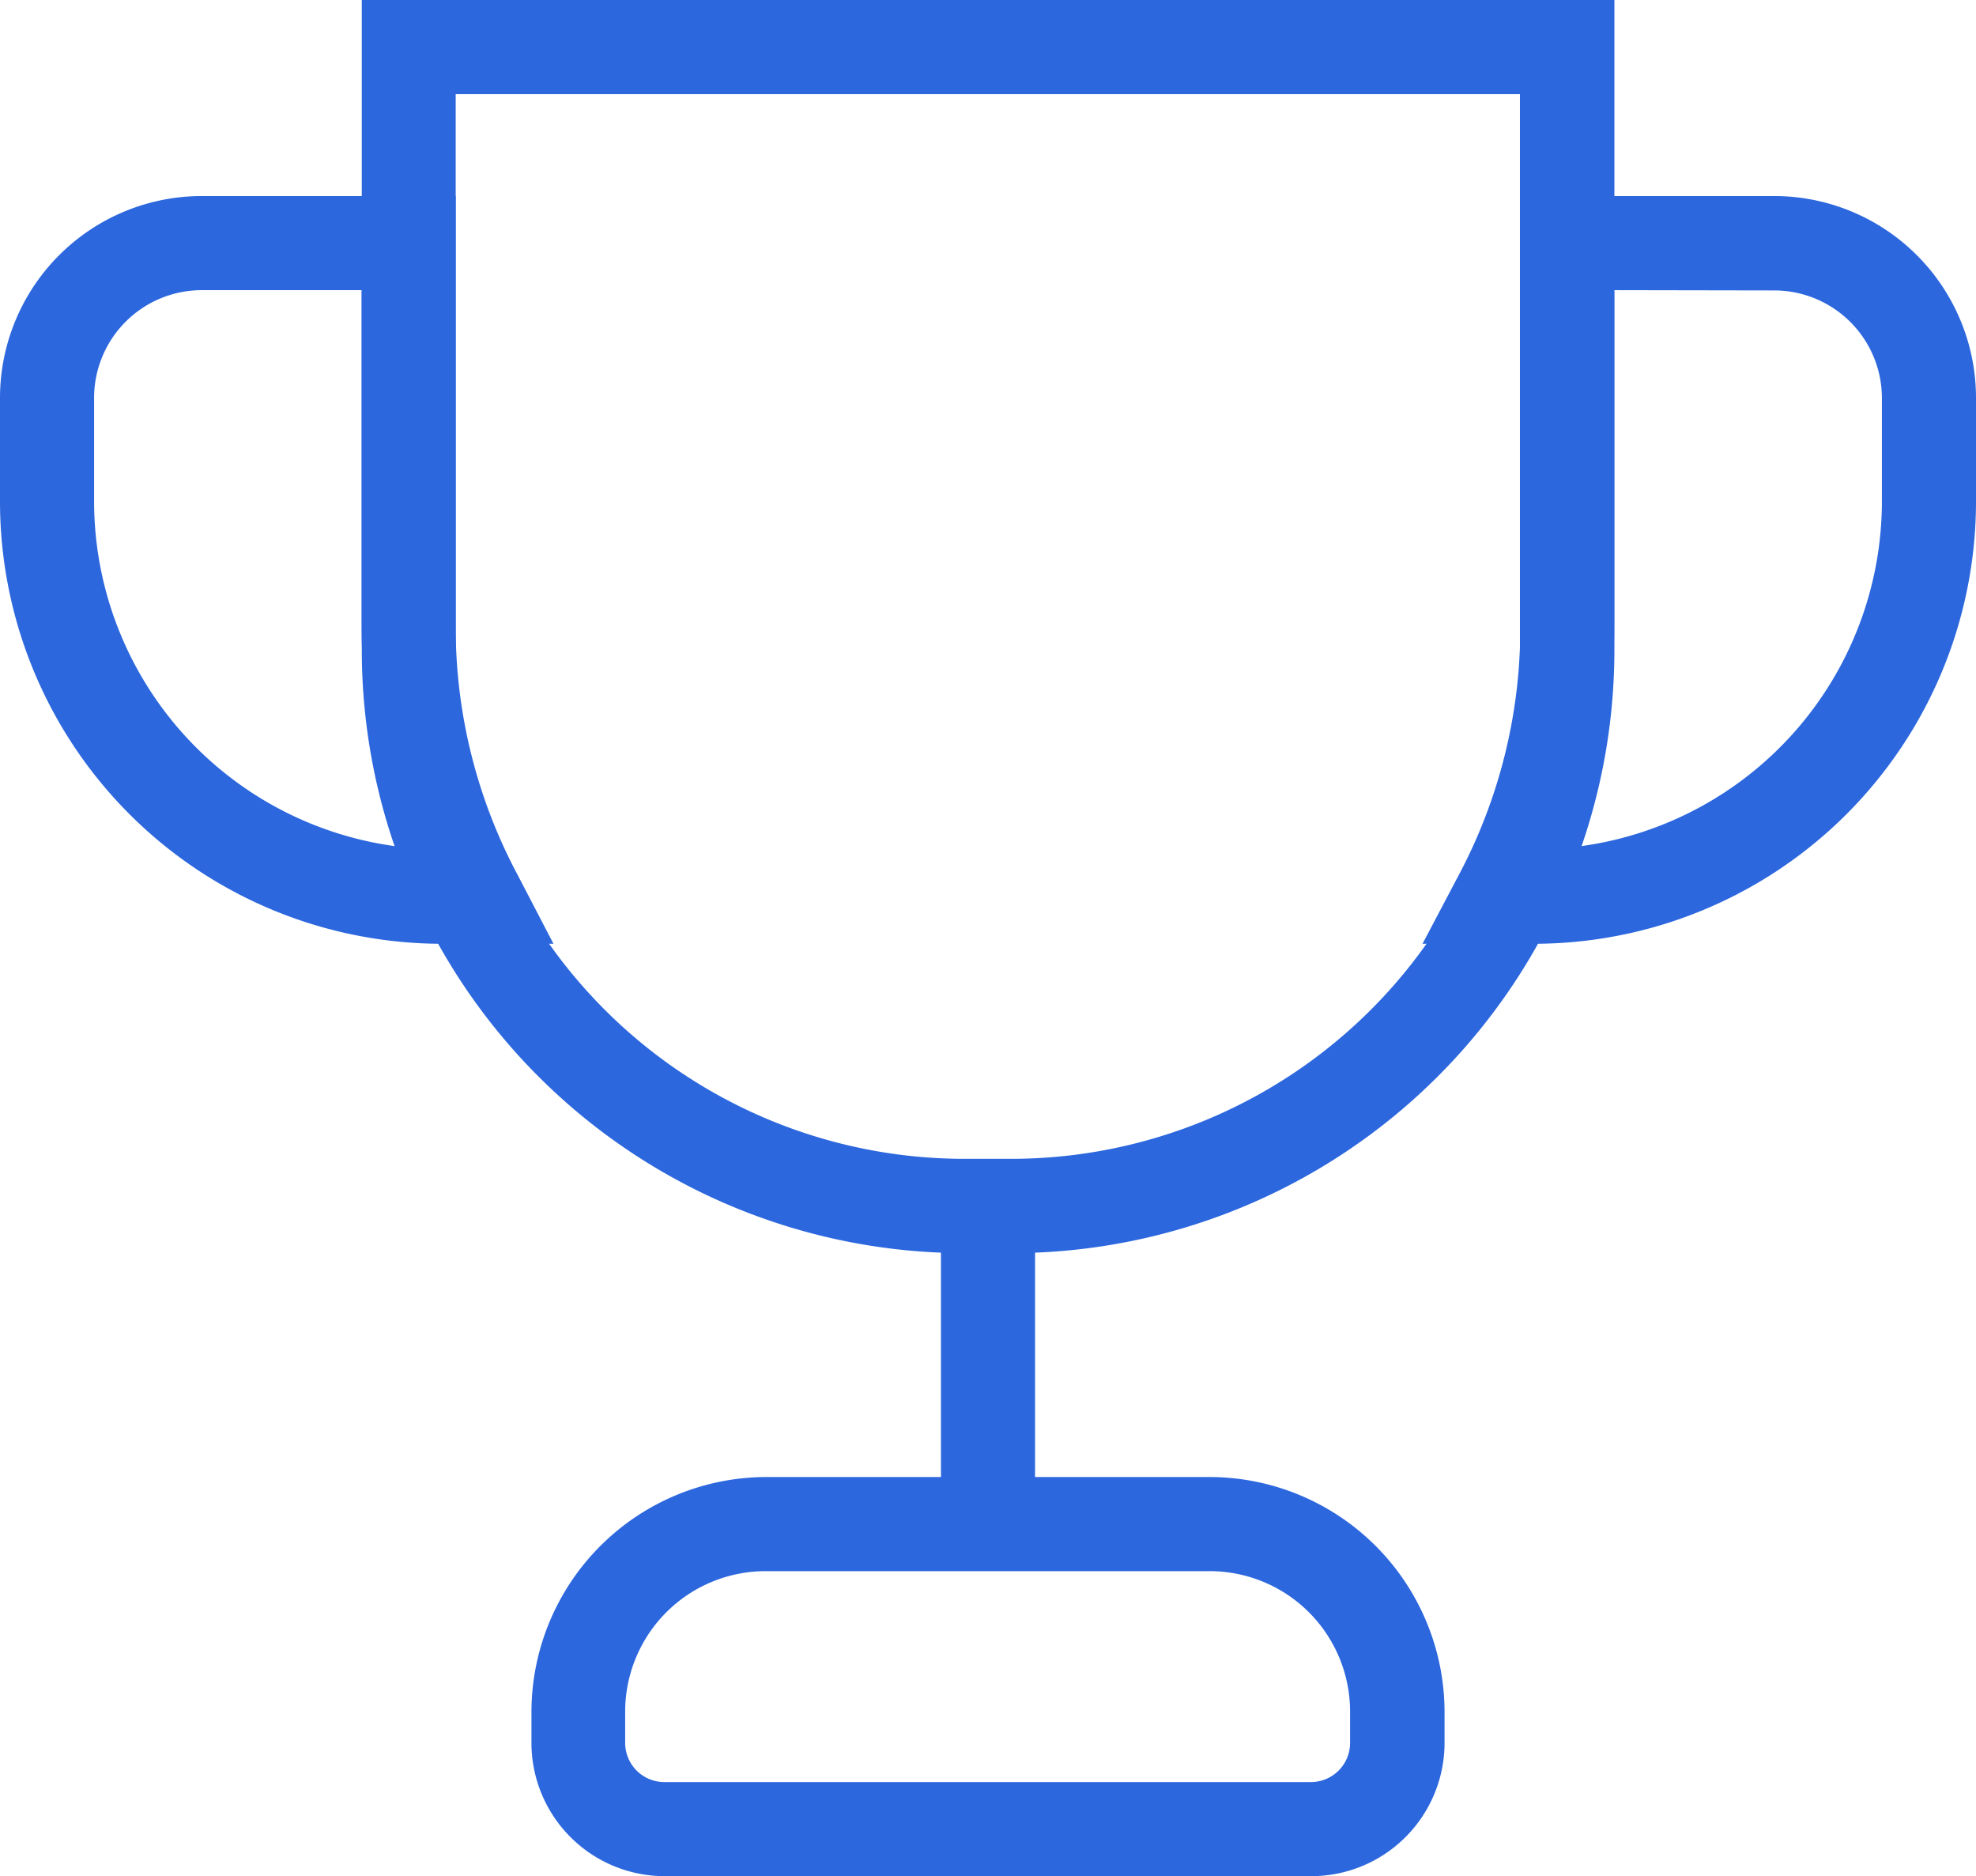 <svg xmlns="http://www.w3.org/2000/svg" viewBox="0 0 210 199.35"><defs><style>.cls-1{fill:#2c67de;}</style></defs><g id="Layer_2" data-name="Layer 2"><g id="Modules"><path class="cls-1" d="M107.55,133.15h-5.1a64.09,64.09,0,0,1-64-64V0H171.57V69.13A64.09,64.09,0,0,1,107.55,133.15ZM48.43,10V69.13a54.08,54.08,0,0,0,54,54h5.1a54.08,54.08,0,0,0,54-54V10Z"/><path class="cls-1" d="M139.36,199.35H70.64a14.17,14.17,0,0,1-14.16-14.16v-3.33A25,25,0,0,1,81.4,156.94h47.21a25,25,0,0,1,24.91,24.92v3.33A14.17,14.17,0,0,1,139.36,199.35Zm-58-32.41a14.93,14.93,0,0,0-14.92,14.92v3.33a4.16,4.16,0,0,0,4.16,4.16h68.72a4.16,4.16,0,0,0,4.16-4.16v-3.33a14.93,14.93,0,0,0-14.91-14.92Z"/><rect class="cls-1" x="100" y="128.15" width="10" height="33.8"/><path class="cls-1" d="M163,100.28H151.18l3.87-7.34a55.84,55.84,0,0,0,6.52-26.37V20.83h27A21.46,21.46,0,0,1,210,42.27v11A47,47,0,0,1,163,100.28Zm8.55-69.45V66.57A66.78,66.78,0,0,1,167.3,90,37,37,0,0,0,200,53.3v-11a11.45,11.45,0,0,0-11.43-11.44Z"/><path class="cls-1" d="M58.82,100.28H47a47,47,0,0,1-47-47v-11A21.46,21.46,0,0,1,21.43,20.83h27V66.57A55.84,55.84,0,0,0,55,92.94ZM21.43,30.83A11.45,11.45,0,0,0,10,42.27v11A37,37,0,0,0,42.7,90a66.78,66.78,0,0,1-4.27-23.46V30.83Z"/></g></g></svg>